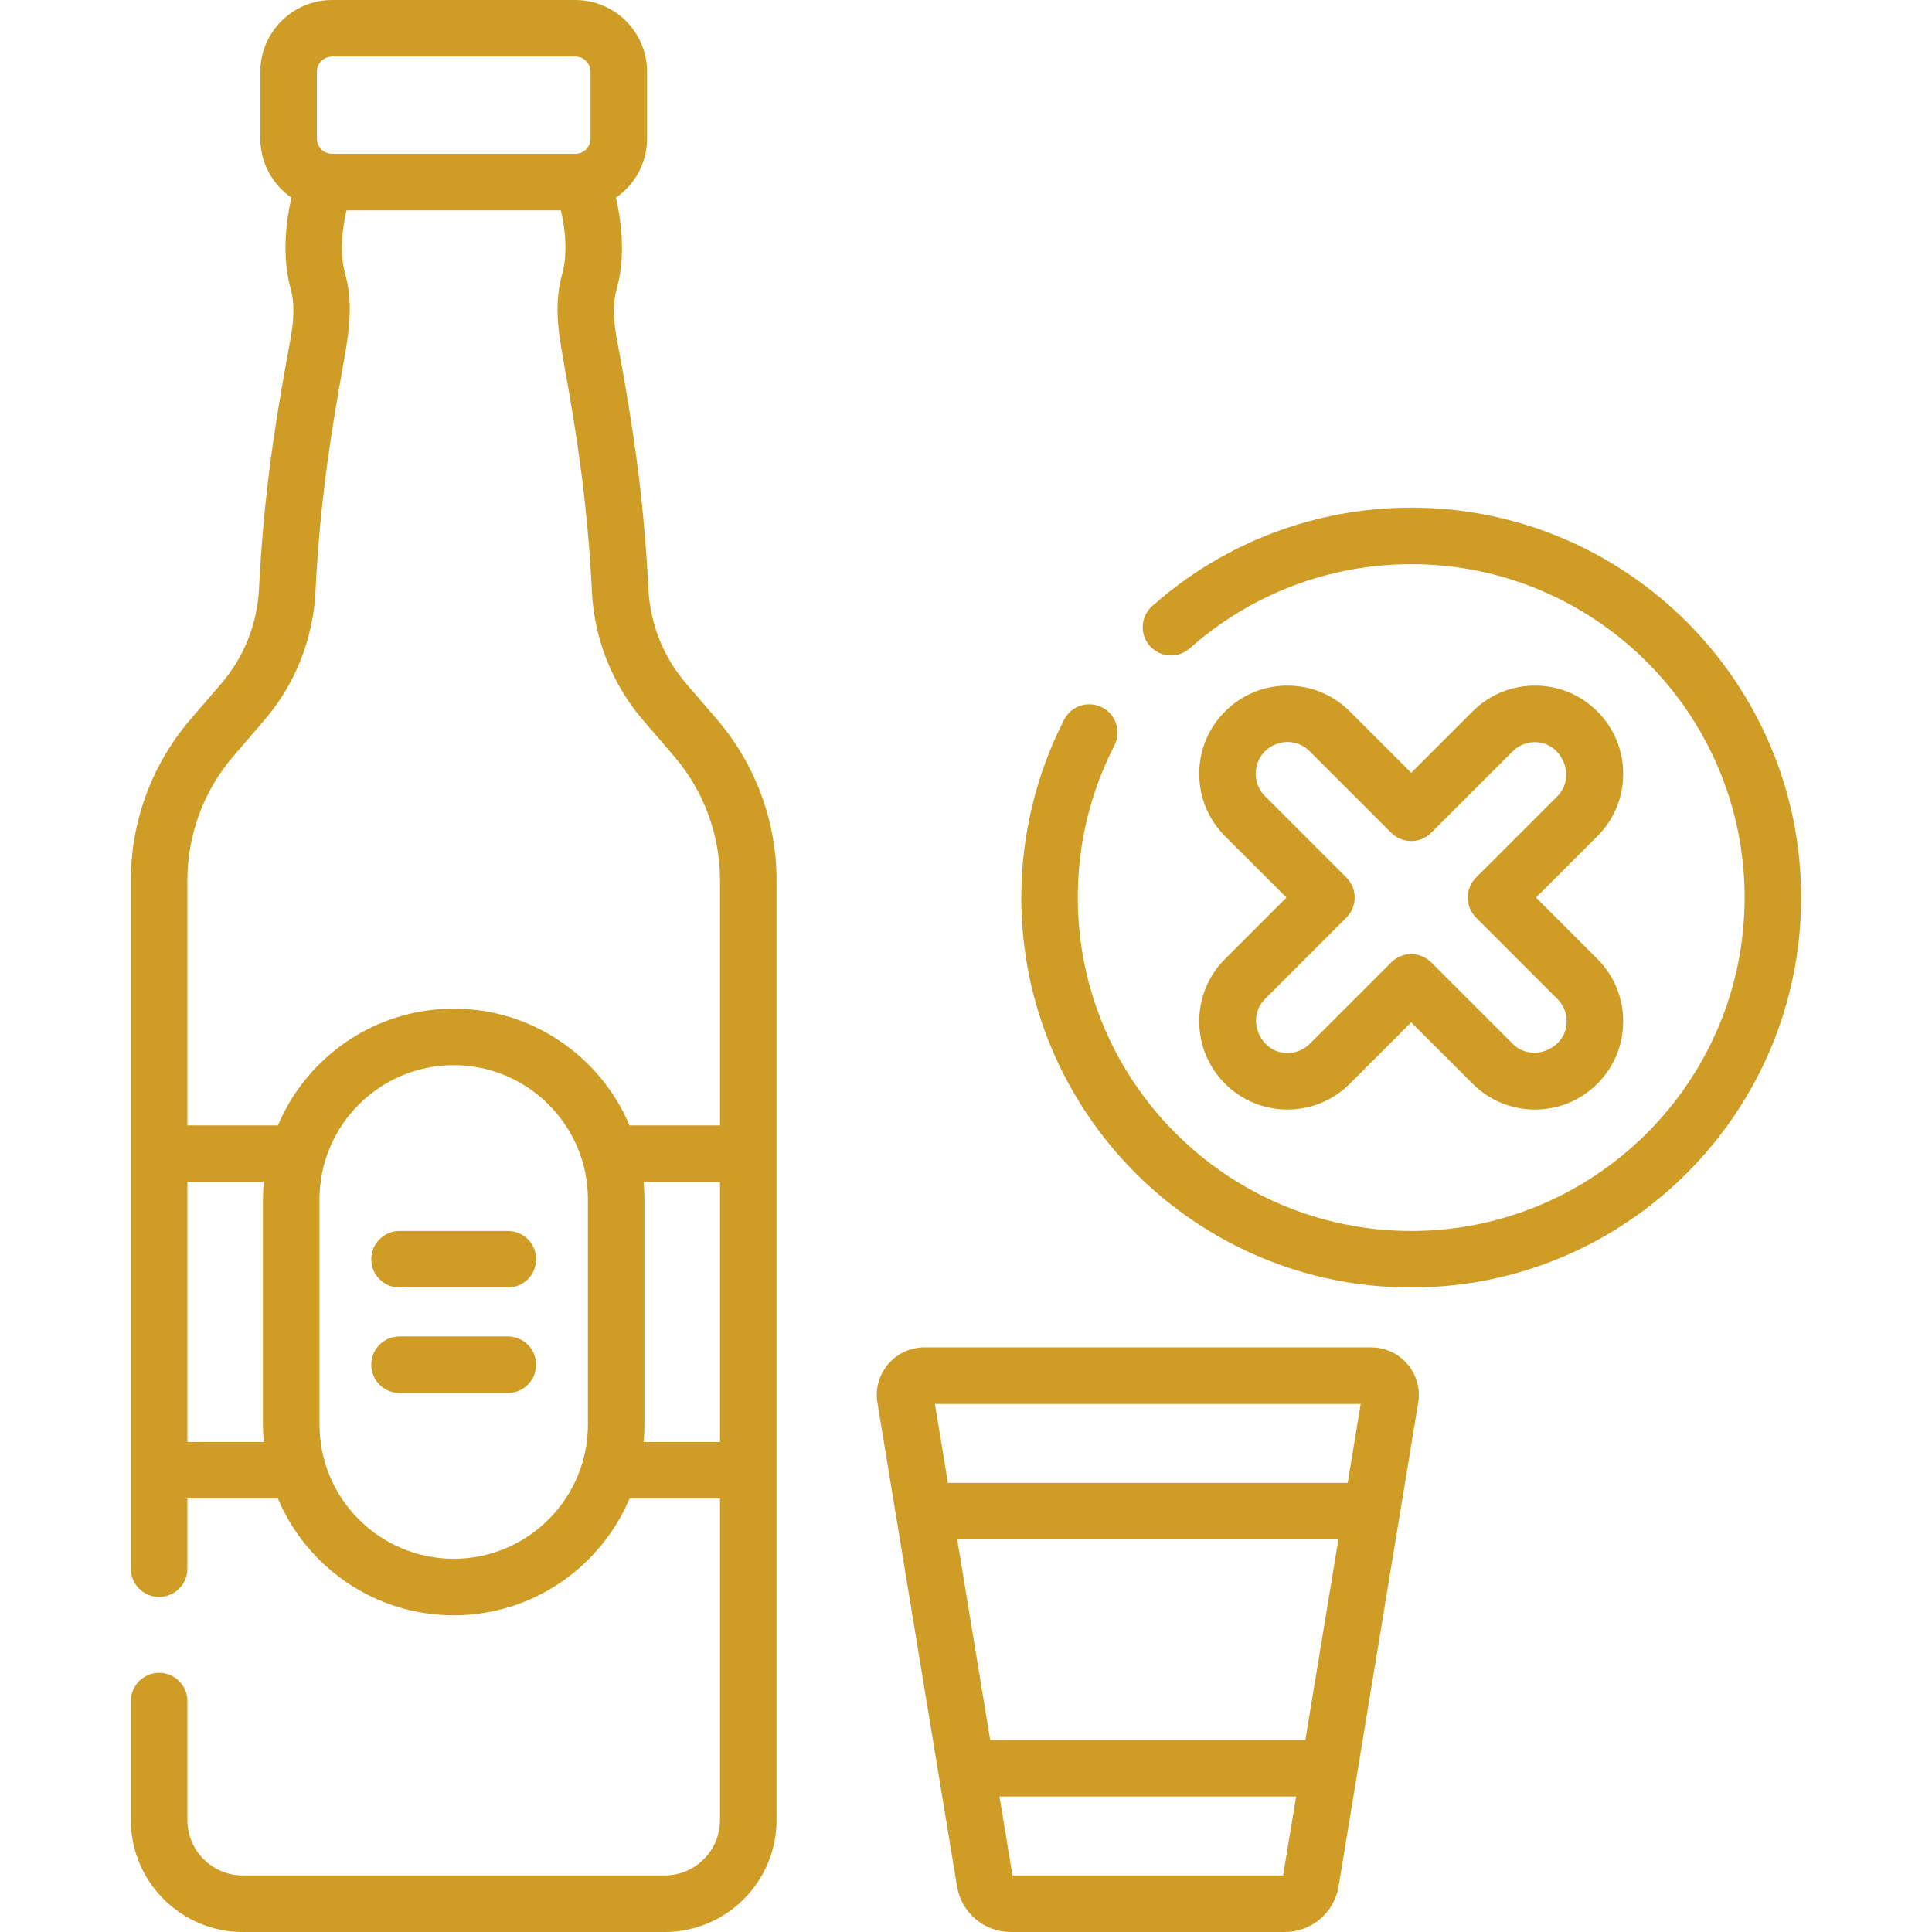 <svg width="80" height="80" viewBox="0 0 80 80" fill="none" xmlns="http://www.w3.org/2000/svg">
<g clip-path="url(#clip0_530_2157)">
<path d="M28.404 28.297C27.473 27.215 26.921 25.831 26.85 24.402C26.645 20.25 26.11 17.214 25.72 14.997C25.547 14.014 25.256 12.967 25.533 11.976C25.918 10.602 25.724 9.14 25.505 8.184C26.283 7.647 26.794 6.75 26.794 5.736V2.975C26.794 1.335 25.46 0 23.819 0H13.754C12.114 0 10.779 1.335 10.779 2.975V5.735C10.779 6.75 11.29 7.647 12.068 8.184C11.849 9.14 11.656 10.602 12.04 11.976C12.309 12.936 12.022 14.036 11.853 14.997C11.463 17.214 10.928 20.25 10.723 24.402C10.652 25.831 10.1 27.214 9.169 28.297L7.894 29.779C6.297 31.633 5.418 34.003 5.418 36.45V64.956C5.418 65.602 5.942 66.126 6.589 66.126C7.235 66.126 7.759 65.602 7.759 64.956V62.051H11.507C12.705 64.889 15.517 66.886 18.787 66.886C22.056 66.886 24.868 64.889 26.067 62.051H29.814V75.366C29.814 76.63 28.785 77.659 27.521 77.659H10.052C8.788 77.659 7.759 76.63 7.759 75.366V70.439C7.759 69.793 7.235 69.269 6.589 69.269C5.942 69.269 5.418 69.793 5.418 70.439V75.366C5.418 77.921 7.497 80 10.052 80H27.521C30.076 80 32.155 77.921 32.155 75.366V36.45C32.155 34.003 31.276 31.634 29.68 29.779L28.404 28.297ZM13.12 2.975C13.12 2.625 13.404 2.341 13.754 2.341H23.819C24.169 2.341 24.453 2.625 24.453 2.975V5.735C24.453 6.085 24.169 6.37 23.819 6.37H13.754C13.405 6.37 13.12 6.085 13.12 5.735L13.12 2.975ZM10.923 59.71H7.759V48.942H10.923C10.901 49.18 10.888 49.42 10.888 49.664V58.988C10.888 59.232 10.901 59.472 10.923 59.71ZM24.344 58.988C24.344 62.053 21.851 64.546 18.787 64.546C15.722 64.546 13.229 62.053 13.229 58.988V49.664C13.229 46.599 15.722 44.106 18.787 44.106C21.851 44.106 24.344 46.599 24.344 49.664V58.988ZM29.814 59.71H26.651C26.672 59.472 26.685 59.232 26.685 58.988V49.664C26.685 49.42 26.672 49.18 26.651 48.942H29.814V59.71ZM29.814 46.601H26.067C24.868 43.763 22.056 41.766 18.787 41.766C15.517 41.766 12.705 43.763 11.507 46.601H7.759V36.45C7.759 34.563 8.437 32.736 9.668 31.306L10.943 29.824C12.213 28.349 12.965 26.464 13.061 24.518C13.259 20.512 13.779 17.559 14.158 15.403C14.399 14.036 14.677 12.715 14.294 11.346C14.04 10.438 14.188 9.397 14.347 8.711H23.225C23.384 9.398 23.532 10.441 23.279 11.346C22.888 12.743 23.168 14.003 23.415 15.403C23.794 17.559 24.314 20.512 24.512 24.518C24.608 26.465 25.361 28.349 26.63 29.824L27.905 31.306C29.136 32.736 29.814 34.563 29.814 36.45L29.814 46.601Z" fill="#CF9C25"/>
<path d="M21.029 50.972H16.544C15.898 50.972 15.373 51.496 15.373 52.142C15.373 52.789 15.897 53.313 16.544 53.313H21.029C21.676 53.313 22.2 52.789 22.2 52.142C22.2 51.496 21.676 50.972 21.029 50.972Z" fill="#CF9C25"/>
<path d="M21.029 55.339H16.544C15.898 55.339 15.373 55.863 15.373 56.51C15.373 57.156 15.897 57.68 16.544 57.68H21.029C21.676 57.68 22.2 57.156 22.2 56.51C22.2 55.863 21.676 55.339 21.029 55.339Z" fill="#CF9C25"/>
<path d="M56.779 55.793H38.277C37.697 55.793 37.15 56.047 36.774 56.489C36.399 56.931 36.238 57.512 36.332 58.084L39.626 78.104C39.807 79.203 40.746 80 41.859 80H53.197C54.31 80 55.249 79.203 55.43 78.104L58.724 58.084C58.818 57.512 58.657 56.931 58.281 56.488C57.906 56.046 57.358 55.793 56.779 55.793ZM53.13 77.659H41.925L41.387 74.389H53.669L53.13 77.659ZM54.053 72.048H41.002L39.636 63.744H55.42L54.053 72.048ZM55.805 61.403H39.251L38.712 58.134H56.343L55.805 61.403Z" fill="#CF9C25"/>
<path d="M58.435 21.02C54.476 21.02 50.667 22.468 47.711 25.096C47.227 25.525 47.184 26.265 47.614 26.748C48.043 27.231 48.783 27.275 49.266 26.845C51.793 24.598 55.05 23.361 58.435 23.361C66.047 23.361 72.241 29.554 72.241 37.166C72.241 44.779 66.047 50.972 58.435 50.972C50.823 50.972 44.629 44.779 44.629 37.166C44.629 34.947 45.14 32.828 46.146 30.868C46.441 30.293 46.215 29.588 45.64 29.293C45.065 28.997 44.359 29.224 44.064 29.799C42.903 32.06 42.289 34.608 42.289 37.166C42.289 46.07 49.532 53.313 58.435 53.313C67.338 53.313 74.581 46.07 74.581 37.166C74.581 28.263 67.338 21.02 58.435 21.02Z" fill="#CF9C25"/>
<path d="M49.657 42.291C49.657 43.267 50.037 44.184 50.727 44.874C51.417 45.564 52.334 45.944 53.31 45.944C54.286 45.944 55.203 45.564 55.893 44.874L58.435 42.333L60.977 44.874C61.667 45.564 62.584 45.944 63.56 45.944C64.535 45.944 65.453 45.564 66.143 44.874C66.833 44.184 67.213 43.267 67.213 42.291C67.213 41.315 66.833 40.398 66.143 39.708L63.601 37.166L66.143 34.625C66.833 33.935 67.213 33.018 67.213 32.042C67.213 31.066 66.833 30.148 66.143 29.459C65.453 28.769 64.536 28.389 63.56 28.389C62.584 28.389 61.666 28.769 60.977 29.459L58.435 32L55.893 29.459C55.203 28.769 54.286 28.389 53.31 28.389C52.334 28.389 51.417 28.769 50.727 29.459C50.037 30.148 49.657 31.066 49.657 32.042C49.657 33.018 50.037 33.935 50.727 34.625L53.269 37.166L50.727 39.708C50.037 40.398 49.657 41.315 49.657 42.291ZM52.383 41.363C52.389 41.357 55.752 37.994 55.752 37.994C56.209 37.537 56.209 36.796 55.752 36.339L52.382 32.97C52.135 32.722 51.998 32.392 51.998 32.042C51.998 30.857 53.415 30.291 54.238 31.114L57.608 34.483C58.065 34.94 58.806 34.94 59.263 34.483L62.632 31.114C62.88 30.866 63.209 30.73 63.56 30.73C64.686 30.73 65.283 32.175 64.488 32.97L61.118 36.339C60.661 36.796 60.661 37.537 61.118 37.994L64.488 41.363C64.736 41.611 64.872 41.941 64.872 42.291C64.872 43.431 63.438 44.025 62.632 43.219C62.629 43.216 59.263 39.85 59.263 39.85C59.034 39.621 58.735 39.507 58.435 39.507C58.136 39.507 57.836 39.621 57.608 39.85L54.238 43.219C53.99 43.467 53.661 43.603 53.31 43.603C52.173 43.603 51.576 42.17 52.383 41.363Z" fill="#CF9C25"/>
</g>
<defs>
<clipPath id="clip0_530_2157">
<rect width="80" height="80" fill="white"/>
</clipPath>
</defs>
</svg>
